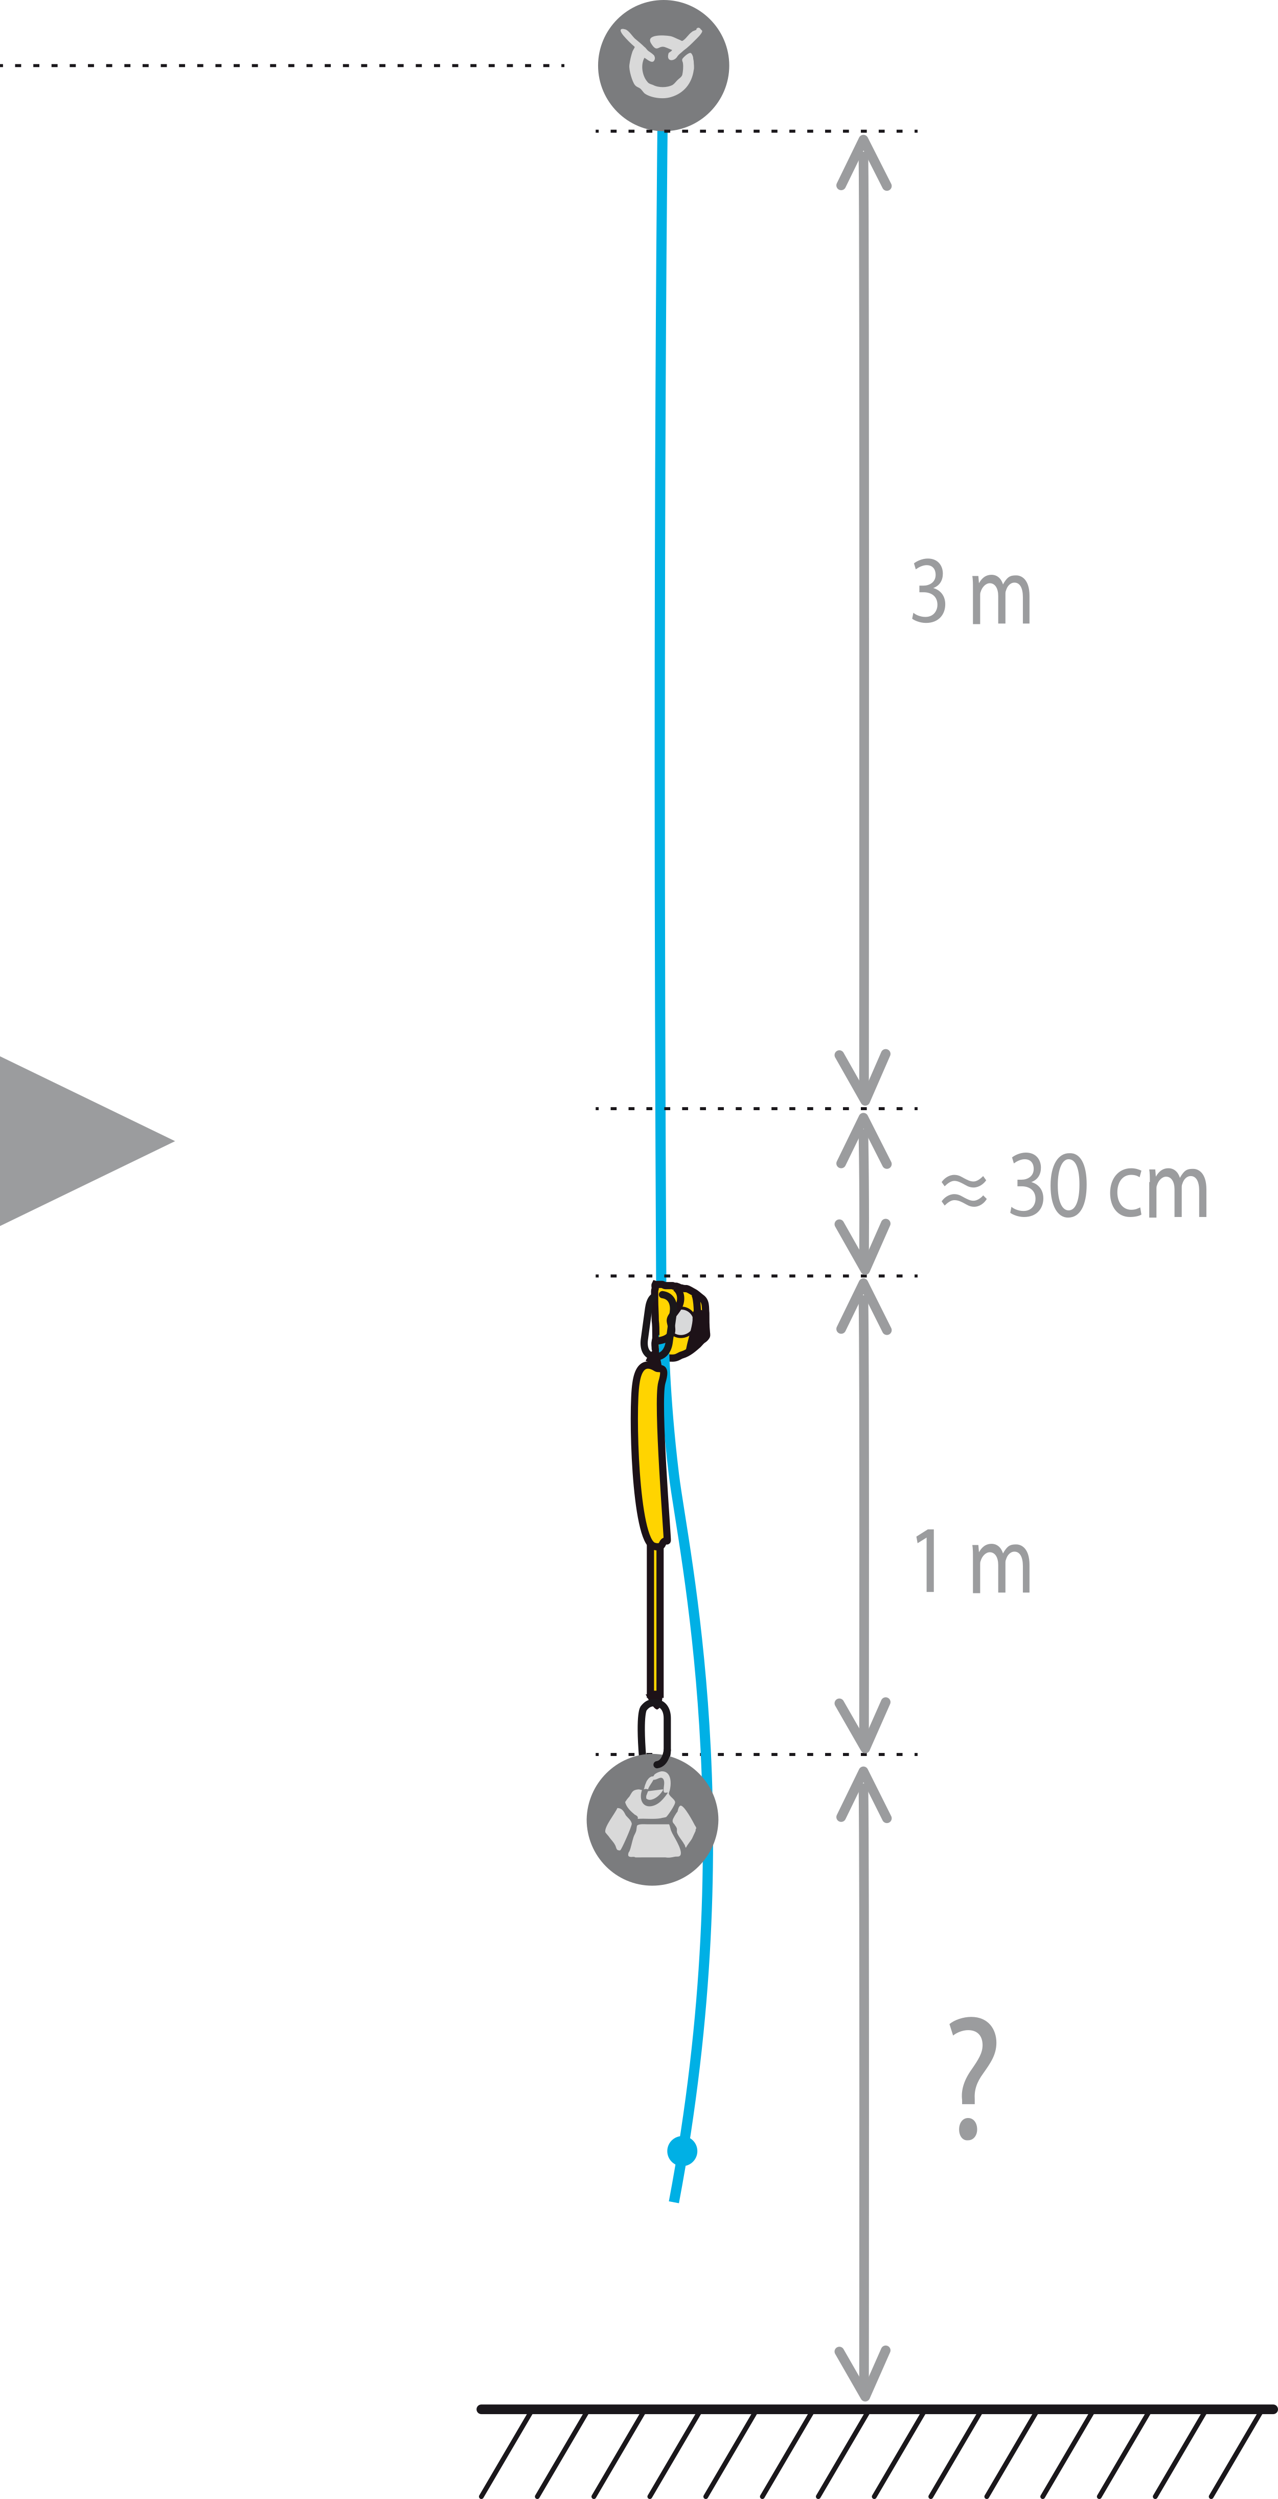 <?xml version="1.0" encoding="UTF-8"?>
<!-- Generator: Adobe Illustrator 21.0.0, SVG Export Plug-In . SVG Version: 6.00 Build 0)  -->
<svg xmlns="http://www.w3.org/2000/svg" xmlns:xlink="http://www.w3.org/1999/xlink" version="1.1" id="Calque_1" x="0px" y="0px" viewBox="0 0 212.4 415.2" style="enable-background:new 0 0 212.4 415.2;" xml:space="preserve">
<style type="text/css">
	.st0{fill:none;stroke:#1A171B;stroke-width:0.5;}
	.st1{fill:none;stroke:#1A171B;stroke-width:0.5;stroke-dasharray:1.009,2.018;}
	.st2{fill:#00B0E5;stroke:#00B0E5;stroke-width:0.8;stroke-linecap:round;stroke-linejoin:round;}
	.st3{fill:none;stroke:#00B0E5;stroke-width:1.7;stroke-miterlimit:10;}
	.st4{fill:#7B7C7E;}
	.st5{fill:#D9D9D9;}
	.st6{fill:#FFD400;stroke:#1D1218;stroke-width:1.2;}
	.st7{fill:#D8D9DA;stroke:#1D1218;stroke-width:0.5;}
	.st8{fill:#1D1218;}
	.st9{fill:none;stroke:#1A171B;stroke-width:1.2;stroke-linecap:round;}
	.st10{fill:#9B9C9E;}
	.st11{fill:none;stroke:#1A171B;stroke-width:0.5;stroke-dasharray:0.99,1.98;}
	.st12{fill:none;stroke:#9B9C9E;stroke-width:1.6;stroke-linecap:round;stroke-linejoin:round;}
	.st13{fill:none;stroke:#1A171B;stroke-width:1.6;stroke-linecap:round;stroke-linejoin:round;}
	.st14{fill:none;stroke:#1A171B;stroke-width:0.8;stroke-linecap:round;stroke-linejoin:round;}
</style>
<g>
	<g>
		<line class="st0" x1="93.8" y1="10.9" x2="93.3" y2="10.9"></line>
		<line class="st1" x1="91.3" y1="10.9" x2="1.5" y2="10.9"></line>
		<line class="st0" x1="0.5" y1="10.9" x2="0" y2="10.9"></line>
	</g>
</g>
<circle class="st2" cx="113.4" cy="357.4" r="2.1"></circle>
<path class="st3" d="M110.2,13.1c0,0-1,71.6-0.3,201.1"></path>
<g>
	<path class="st4" d="M110.3,21.8c6,0,10.9-4.9,10.9-10.9c0-6-4.9-10.9-10.9-10.9c-6,0-10.9,4.9-10.9,10.9   C99.4,16.9,104.3,21.8,110.3,21.8z"></path>
	<path class="st5" d="M116,4.6c0.2,0,0.4,0.1,0.4,0.2c0.1,0.1,0.2,0.2,0.3,0.3c0.1,0.4-1,1.4-1.2,1.6c-0.6,0.6-1.2,1.2-1.9,1.7   c-0.4,0.4-0.8,0.6-1.1,1.1c-0.5,0.7-1.8,0.8-1.4-0.6c0-0.2,0.5-0.3,0.6-0.6c-0.3-0.1-0.7-0.3-1-0.4c-1.3-0.6-1.4,1.1-2.5-0.7   c-0.9-1.5,2-1.4,3.2-1.2c0.5,0.1,1,0.4,1.5,0.6c0.1,0,0.3,0.2,0.5,0.2c0,0,0,0,0,0c0.6-0.3,1-1.1,1.6-1.5c0.2-0.2,0.5-0.2,0.8-0.4   C115.6,4.9,115.8,4.7,116,4.6z"></path>
	<path class="st5" d="M103.5,4.8c0.2,0,0.4,0.1,0.5,0.1c0.6,0.3,1,1,1.5,1.5c0.6,0.5,1.1,0.9,1.6,1.4c0.3,0.2,0.4,0.5,0.7,0.7   c0.3,0.2,0.6,0.4,0.9,0.7c0.1,0.2,0.2,0.4,0.1,0.7c-0.3,0.9-1.3-0.1-1.7-0.3c-0.7,1.3-0.3,3.1,0.5,4c0.2,0.3,0.6,0.4,0.9,0.5   c0.9,0.5,2.4,0.5,3.3,0c0.3-0.2,0.5-0.5,0.8-0.8c0.3-0.3,0.7-0.5,0.8-0.9c0.1-0.5,0.2-1.3,0.1-1.9c0-0.2-0.2-0.4-0.1-0.7   c0.1-0.2,1-1.1,1.4-1c0.2,0.1,0.4,0.6,0.4,0.8c0,0.2,0.1,0.5,0.1,0.7c0,0,0,0.1,0,0.1c0,0,0.1,1,0,1.2c-0.3,2.3-1.7,3.9-3.7,4.5   c-1.5,0.5-3.6,0.1-4.5-0.6c-0.2-0.2-0.4-0.5-0.6-0.7c-0.3-0.3-0.7-0.3-1-0.7c-0.4-0.5-1-2.4-0.9-3.3c0.1-0.8,0.3-1.6,0.5-2.2   c0.1-0.3,0.3-0.5,0.4-0.8c-0.7-0.6-1.3-1.2-1.9-1.9C103.7,6,102.6,4.8,103.5,4.8z"></path>
</g>
<path class="st6" d="M109.1,225c0-0.4-0.1-0.5-0.2-0.9c0-0.4-0.1-0.8,0-1.2c0-0.2,0.1-0.4,0.1-0.6c0-0.3,0-0.3,0-0.6  c0-0.7,0-1.6-0.1-2.3c0-1.1-0.1-2.3-0.1-3.5c0-0.5,0-0.9,0-1.4c0-0.2,0.1-0.3,0.1-0.5c0-0.2-0.1-0.4,0-0.6c0.3,0.1,0.2,0,0.4,0  c0.2,0,0.5,0,0.7,0c0.2,0,0.4,0.2,0.6,0.2c0.3,0,0.5,0,0.8,0c0.1,0,0.3,0,0.4,0c0.1,0,0.1,0.1,0.2,0.1c0.1,0,0.3,0,0.4,0  c0.1,0,0.2,0.1,0.3,0.1c0.2,0.1,0.4,0.2,0.6,0.2c0.3,0.1,0.5,0.1,0.8,0.1c0.4,0.1,0.8,0.4,1.2,0.6c0.4,0.2,0.8,0.6,1.2,0.9  c0.9,0.6,0.7,1.6,0.8,2.6c0,1,0,2.1,0.1,3.1c0,0.2,0.1,0.5,0,0.7c-0.1,0.2-0.4,0.5-0.6,0.6c-0.3,0.2-0.5,0.5-0.8,0.8  c-0.8,0.7-1.6,1.4-2.6,1.7c-0.4,0.1-0.7,0.4-1.2,0.5c-0.5,0.1-1.1,0-1.5,0c-0.4,0-0.6,0-1-0.2c-0.1-0.1-0.2-0.2-0.4-0.2  c-0.1-0.1-0.1,0-0.2-0.1C109.2,225.2,109.2,225.1,109.1,225z"></path>
<path class="st7" d="M110.9,220.2c-0.3-1.3,0.5-2.5,1.8-2.8c1.3-0.3,2.5,0.5,2.8,1.8c0.3,1.3-0.5,2.5-1.8,2.8  C112.4,222.3,111.2,221.5,110.9,220.2z"></path>
<path class="st8" d="M115.7,217.5c0,0,1.7,0,1.8,1.3c0,1.4,0.2,3.3-0.3,3.8c-0.5,0.5-2.2,2.1-3,2.4c-0.8,0.3-0.3-0.1-0.1-1.2  c0.2-1.1,0.9-3.2,1-4.4C115.1,218.2,115.2,217.4,115.7,217.5z"></path>
<path class="st6" d="M115.9,218.1c0,0,0-2.9-0.6-3.3"></path>
<path class="st8" d="M110.2,257c0,0-0.5,1.8-1.4,2c-0.6,0.2-1.4-2.9-1.4-2.9L110.2,257z"></path>
<path class="st8" d="M110.1,281.7c0,0,0,1.9-0.8,2.3c-0.6,0.3-2-2.5-2-2.5L110.1,281.7z"></path>
<path class="st9" d="M108.8,293.3c0.2,0,0.3,0,0.4,0c1.2-0.2,1.7-1.3,1.7-2.6l0-5.2c0-1.5-0.7-2.6-2.2-2.6l0,0  c-0.8,0-1.3,0.4-1.7,0.9c0,0-0.8,0.6-0.2,8.2"></path>
<rect x="108.1" y="255" class="st6" width="1.6" height="26.5"></rect>
<g>
	<path class="st10" d="M163.9,196.1c-0.4,0.6-1.2,1.2-2.1,1.2c-0.8,0-1.3-0.4-1.7-0.6c-0.4-0.2-0.9-0.5-1.5-0.5   c-0.6,0-1.2,0.5-1.6,0.9l-0.5-0.7c0.4-0.6,1.2-1.2,2.1-1.2c0.8,0,1.3,0.4,1.7,0.6c0.4,0.2,0.9,0.5,1.5,0.5c0.6,0,1.2-0.5,1.6-0.9   L163.9,196.1z M164,199.2c-0.4,0.7-1.2,1.3-2.1,1.3c-0.8,0-1.3-0.4-1.7-0.6c-0.4-0.2-0.9-0.5-1.6-0.5c-0.6,0-1.2,0.5-1.6,0.9   l-0.5-0.7c0.4-0.6,1.2-1.2,2.1-1.2c0.8,0,1.3,0.4,1.7,0.6c0.4,0.2,0.9,0.5,1.5,0.5c0.6,0,1.3-0.5,1.6-0.9L164,199.2z"></path>
	<path class="st10" d="M168.1,200.5c0.3,0.3,1.1,0.7,2,0.7c1.5,0,2-1.2,2-2c0-1.5-1.1-2.1-2.3-2.1h-0.7V196h0.7c0.9,0,2-0.5,2-1.8   c0-0.8-0.4-1.6-1.5-1.6c-0.7,0-1.4,0.4-1.8,0.7l-0.3-1c0.5-0.4,1.4-0.8,2.3-0.8c1.7,0,2.5,1.2,2.5,2.5c0,1.1-0.5,2-1.6,2.4v0   c1.1,0.3,2,1.2,2,2.7c0,1.7-1.1,3.1-3.2,3.1c-1,0-1.9-0.4-2.3-0.7L168.1,200.5z"></path>
	<path class="st10" d="M180.6,196.8c0,3.5-1.1,5.5-3.1,5.5c-1.7,0-2.9-1.9-2.9-5.3c0-3.5,1.3-5.4,3.1-5.4   C179.6,191.5,180.6,193.5,180.6,196.8z M175.8,196.9c0,2.7,0.7,4.2,1.8,4.2c1.2,0,1.8-1.7,1.8-4.3c0-2.6-0.6-4.2-1.8-4.2   C176.6,192.6,175.8,194.1,175.8,196.9z"></path>
	<path class="st10" d="M189.7,201.8c-0.3,0.2-1,0.4-1.9,0.4c-2,0-3.3-1.6-3.3-4c0-2.4,1.4-4.1,3.5-4.1c0.7,0,1.3,0.2,1.7,0.4   l-0.3,1.1c-0.3-0.2-0.7-0.4-1.4-0.4c-1.5,0-2.3,1.3-2.3,2.9c0,1.8,1,2.9,2.3,2.9c0.7,0,1.1-0.2,1.5-0.4L189.7,201.8z"></path>
	<path class="st10" d="M191.1,196.4c0-0.8,0-1.5-0.1-2.1h1l0.1,1.2h0c0.4-0.7,1-1.4,2.1-1.4c0.9,0,1.6,0.6,1.9,1.6h0   c0.2-0.4,0.5-0.8,0.7-1c0.4-0.4,0.8-0.5,1.5-0.5c0.9,0,2.2,0.7,2.2,3.4v4.6h-1.2v-4.4c0-1.5-0.5-2.4-1.4-2.4   c-0.7,0-1.2,0.6-1.4,1.3c-0.1,0.2-0.1,0.4-0.1,0.7v4.8h-1.2v-4.6c0-1.2-0.5-2.1-1.4-2.1c-0.7,0-1.3,0.7-1.5,1.4   c-0.1,0.2-0.1,0.4-0.1,0.7v4.7h-1.2V196.4z"></path>
</g>
<g>
	<path class="st10" d="M151.8,101.8c0.3,0.3,1.1,0.7,2,0.7c1.5,0,2-1.2,2-2c0-1.5-1.1-2.1-2.3-2.1h-0.7v-1.1h0.7c0.9,0,2-0.5,2-1.8   c0-0.8-0.4-1.6-1.5-1.6c-0.7,0-1.4,0.4-1.8,0.7l-0.3-1c0.5-0.4,1.4-0.8,2.3-0.8c1.7,0,2.5,1.2,2.5,2.5c0,1.1-0.5,2-1.6,2.4v0   c1.1,0.3,2,1.2,2,2.7c0,1.7-1.1,3.1-3.2,3.1c-1,0-1.9-0.4-2.3-0.7L151.8,101.8z"></path>
	<path class="st10" d="M161.7,97.8c0-0.8,0-1.5-0.1-2.1h1l0.1,1.2h0c0.4-0.7,1-1.4,2.1-1.4c0.9,0,1.6,0.6,1.9,1.6h0   c0.2-0.4,0.5-0.8,0.7-1c0.4-0.4,0.8-0.5,1.5-0.5c0.9,0,2.2,0.7,2.2,3.4v4.6H170v-4.4c0-1.5-0.5-2.4-1.4-2.4c-0.7,0-1.2,0.6-1.4,1.3   c-0.1,0.2-0.1,0.4-0.1,0.7v4.8h-1.2v-4.6c0-1.2-0.5-2.1-1.4-2.1c-0.7,0-1.3,0.7-1.5,1.4c-0.1,0.2-0.1,0.4-0.1,0.7v4.7h-1.2V97.8z"></path>
</g>
<g>
	<path class="st10" d="M154.1,255.4L154.1,255.4l-1.6,1l-0.2-1.1l1.9-1.2h1v10.4h-1.2V255.4z"></path>
	<path class="st10" d="M161.7,258.8c0-0.8,0-1.5-0.1-2.1h1l0.1,1.2h0c0.4-0.7,1-1.4,2.1-1.4c0.9,0,1.6,0.6,1.9,1.6h0   c0.2-0.4,0.5-0.8,0.7-1c0.4-0.4,0.8-0.5,1.5-0.5c0.9,0,2.2,0.7,2.2,3.4v4.6H170v-4.4c0-1.5-0.5-2.4-1.4-2.4c-0.7,0-1.2,0.6-1.4,1.3   c-0.1,0.2-0.1,0.4-0.1,0.7v4.8h-1.2v-4.6c0-1.2-0.5-2.1-1.4-2.1c-0.7,0-1.3,0.7-1.5,1.4c-0.1,0.2-0.1,0.4-0.1,0.7v4.7h-1.2V258.8z"></path>
</g>
<g>
	<g>
		<line class="st0" x1="152.5" y1="212" x2="152" y2="212"></line>
		<line class="st11" x1="150" y1="212" x2="100.5" y2="212"></line>
		<line class="st0" x1="99.5" y1="212" x2="99" y2="212"></line>
	</g>
</g>
<g>
	<g>
		<line class="st0" x1="152.5" y1="184.2" x2="152" y2="184.2"></line>
		<line class="st11" x1="150" y1="184.2" x2="100.5" y2="184.2"></line>
		<line class="st0" x1="99.5" y1="184.2" x2="99" y2="184.2"></line>
	</g>
</g>
<g>
	<g>
		<line class="st0" x1="152.5" y1="21.8" x2="152" y2="21.8"></line>
		<line class="st11" x1="150" y1="21.8" x2="100.5" y2="21.8"></line>
		<line class="st0" x1="99.5" y1="21.8" x2="99" y2="21.8"></line>
	</g>
</g>
<g>
	<g>
		<line class="st0" x1="152.5" y1="291.5" x2="152" y2="291.5"></line>
		<line class="st11" x1="150" y1="291.5" x2="100.5" y2="291.5"></line>
		<line class="st0" x1="99.5" y1="291.5" x2="99" y2="291.5"></line>
	</g>
</g>
<path class="st3" d="M110.3,221.8c0,0,0.1,10.1,1.7,23.2c1.6,13.1,11.9,57.9,0,120.9"></path>
<g>
	<g>
		<path class="st4" d="M108.4,313.3c6,0,10.9-4.9,11-10.9c0-6-4.9-10.9-10.9-11c-6,0-10.9,4.9-11,10.9    C97.5,308.4,102.4,313.3,108.4,313.3z"></path>
	</g>
	<g>
		<g>
			<path class="st5" d="M110.1,297.3c0.2,0,0.1,0.1,0.1,0.1c-0.4,0.7-1.1,1.4-1.9,1.6c-0.4,0.1-0.7,0-0.9-0.2c0,0,0-0.3,0-0.4     c0.1-0.3,0.2-0.5,0.3-0.8C108.4,297.5,109.4,297.4,110.1,297.3z"></path>
			<g>
				<path class="st5" d="M109.9,294.3c1.5-0.1,1.8,1.6,1.4,3.2c-0.1,0.2-0.1,0.4-0.2,0.6c0-0.7-0.9,0.3-0.8-0.8c0-0.5,0.2-1.1,0-1.6      c-0.4-0.8-1.1,0.1-1.7,0c-0.3,0.6-0.7,1-0.9,1.6c-0.2-0.1-0.5-0.1-0.7,0c0-0.1,0.1-0.2,0.1-0.3c0.1-0.5,0.2-0.6,0.3-0.9      c0.1-0.3,0.5-0.8,0.8-0.9c0.1-0.1,0.3,0,0.4-0.1c0.1-0.1,0.1-0.2,0.2-0.3C109.2,294.5,109.5,294.4,109.9,294.3z"></path>
				<path class="st5" d="M106.1,297.3c0.3,0,0.4,0.1,0.6,0.1c-0.5,1.4,0,2.9,1.5,2.7c0.7-0.1,1.3-0.5,1.7-0.9      c0.5-0.5,0.8-0.9,1.2-1.5c0,0.5,0.4,0.8,0.7,1.1c0.1,0.1,0.4,0.4,0.4,0.6c0.1,0.4-1.3,2.4-1.5,2.5c-0.3,0.1-0.6,0.1-0.9,0.2      c-1.2,0.2-2.6,0-3.8,0.1c0-0.1,0-0.2,0-0.3c-0.1-0.2-0.3-0.3-0.5-0.4c-0.6-0.5-1.4-1.2-1.6-2.1c0.2-0.3,0.4-0.6,0.7-0.9      C105.1,297.7,105.1,297.4,106.1,297.3z"></path>
				<path class="st5" d="M113.1,300c0.6-0.1,2.1,2.7,2.4,3.3c0,0,0.3,0.4,0.2,0.5c-0.1,0.1-0.1,0.3-0.1,0.4      c-0.2,0.4-0.4,0.9-0.6,1.3c-0.3,0.5-0.7,0.9-1,1.5c-0.2-0.2-0.1-0.4-0.3-0.6c-0.3-0.6-1-1.3-1.2-2c0-0.1,0-0.3,0-0.5      c0-0.2-0.2-0.5-0.3-0.6c-0.1-0.3-0.5-0.4-0.4-0.9c0-0.2,0.6-1.2,0.8-1.4C112.7,300.6,112.8,300.1,113.1,300z"></path>
				<path class="st5" d="M102.6,300.4c0.8,0,1.1,0.6,1.4,1.2c0.3,0.4,0.9,0.8,1,1.4c0,0.5-1.7,4.3-1.9,4.4c-0.1,0.1-0.3,0-0.4,0      c-0.3-0.1-0.3-0.6-0.5-0.9c-0.2-0.4-0.6-0.8-0.9-1.2c-0.1-0.2-0.7-0.8-0.7-0.9C100.4,303.5,102.3,301.2,102.6,300.4z"></path>
				<path class="st5" d="M110.6,308.6c0.6,0.1,1,0,1.5-0.1c0.4-0.1,0.8,0.1,1-0.3c0.4-0.9-1.3-3.3-1.5-3.9c-0.2-0.4-0.2-0.8-0.4-1.2      c-1.1,0-2.5,0-3.6,0c-0.4,0-1.4-0.1-1.7,0.2c-0.1,0.1-0.1,0.8-0.2,1c-0.1,0.3-0.3,0.6-0.4,0.9c-0.3,0.9-0.4,1.7-0.7,2.4      c-0.1,0.1-0.2,0.3-0.2,0.6c0,0.2,0.2,0.3,0.3,0.3c0.3,0.1,0.6-0.1,0.9,0.1L110.6,308.6z"></path>
			</g>
		</g>
	</g>
</g>
<path class="st9" d="M110.9,290.8c0,0-0.2,2.2-1.7,2.4"></path>
<path class="st6" d="M112.2,213.9c0,0,1.1,0.6,0.9,2.2c-0.2,1.6-1.7,2.4-1.7,3.3c0,0.8,1.3,2.9-2.1,3.4"></path>
<path class="st9" d="M108.5,215.6c-0.4,0.4-0.6,1.1-0.7,1.8l-0.7,5.1c-0.2,1.4,0.2,2.7,1.6,2.9l0,0c1.4,0.2,2.3-0.9,2.5-2.3l0.7-5.1  c0.2-1.4-0.3-2.7-1.8-2.9l0,0"></path>
<path class="st8" d="M107.3,226.1c0,0,0.7-1.7,1.6-1.9c0.7-0.1,1.1,3,1.1,3L107.3,226.1z"></path>
<path class="st6" d="M108.7,256.9c0,0,1.1,0.4,1.4-0.4c0.3-0.7,0.7-0.4,0.8-0.5c0.1-0.2-1.8-23.2-0.9-26.3c0.9-3-0.4-2.1-0.9-2.4  c-0.5-0.3-2.8-1.8-3.4,2.5C105,234,105.5,256.1,108.7,256.9z"></path>
<path class="st12" d="M143.6,209.1c0,0,0.1-9.9-0.1-20.7"></path>
<polyline class="st12" points="139.8,193.3 143.5,185.7 147.4,193.4 "></polyline>
<polyline class="st12" points="147.2,203.3 143.8,211 139.5,203.4 "></polyline>
<path class="st12" d="M143.6,181c0,0,0.1-144.2-0.1-155"></path>
<polyline class="st12" points="139.8,30.8 143.5,23.2 147.4,30.9 "></polyline>
<polyline class="st12" points="147.2,175.1 143.8,182.9 139.5,175.3 "></polyline>
<path class="st12" d="M143.6,288.6c0,0,0.1-61.9-0.1-72.6"></path>
<polyline class="st12" points="139.8,220.8 143.5,213.2 147.4,221 "></polyline>
<polyline class="st12" points="147.2,282.8 143.8,290.5 139.5,283 "></polyline>
<path class="st12" d="M143.6,396.3c0,0,0.1-88.5-0.1-99.2"></path>
<polyline class="st12" points="139.8,301.9 143.5,294.3 147.4,302.1 "></polyline>
<polyline class="st12" points="147.2,390.5 143.8,398.2 139.5,390.7 "></polyline>
<g>
	<g>
		<path class="st10" d="M159.9,349.7l0-0.8c-0.2-1.6,0.3-3.3,1.6-5.1c1.1-1.6,1.8-2.7,1.8-4c0-1.5-0.8-2.5-2.4-2.5    c-0.9,0-1.9,0.4-2.5,0.9l-0.6-1.9c0.8-0.7,2.3-1.2,3.6-1.2c2.9,0,4.2,2.1,4.2,4.3c0,2-1,3.4-2.2,5.1c-1.1,1.5-1.5,2.8-1.4,4.3    l0,0.8H159.9z M159.4,353.8c0-1.1,0.6-1.9,1.5-1.9s1.5,0.8,1.5,1.9c0,1-0.6,1.8-1.5,1.8C160,355.7,159.4,354.9,159.4,353.8z"></path>
	</g>
</g>
<line class="st13" x1="80" y1="400.3" x2="211.6" y2="400.3"></line>
<line class="st14" x1="88.5" y1="400.3" x2="80" y2="414.8"></line>
<line class="st14" x1="97.8" y1="400.3" x2="89.3" y2="414.8"></line>
<line class="st14" x1="107.2" y1="400.3" x2="98.7" y2="414.8"></line>
<line class="st14" x1="116.5" y1="400.3" x2="108" y2="414.8"></line>
<line class="st14" x1="125.8" y1="400.3" x2="117.3" y2="414.8"></line>
<line class="st14" x1="135.2" y1="400.3" x2="126.7" y2="414.8"></line>
<line class="st14" x1="144.5" y1="400.3" x2="136" y2="414.8"></line>
<line class="st14" x1="153.8" y1="400.3" x2="145.3" y2="414.8"></line>
<line class="st14" x1="163.2" y1="400.3" x2="154.7" y2="414.8"></line>
<line class="st14" x1="172.5" y1="400.3" x2="164" y2="414.8"></line>
<line class="st14" x1="181.8" y1="400.3" x2="173.3" y2="414.8"></line>
<line class="st14" x1="191.2" y1="400.3" x2="182.7" y2="414.8"></line>
<line class="st14" x1="200.5" y1="400.3" x2="192" y2="414.8"></line>
<line class="st14" x1="209.8" y1="400.3" x2="201.3" y2="414.8"></line>
<g>
	<g>
		<polygon class="st10" points="0,175.5 29.1,189.6 0,203.7   "></polygon>
	</g>
</g>
</svg>
